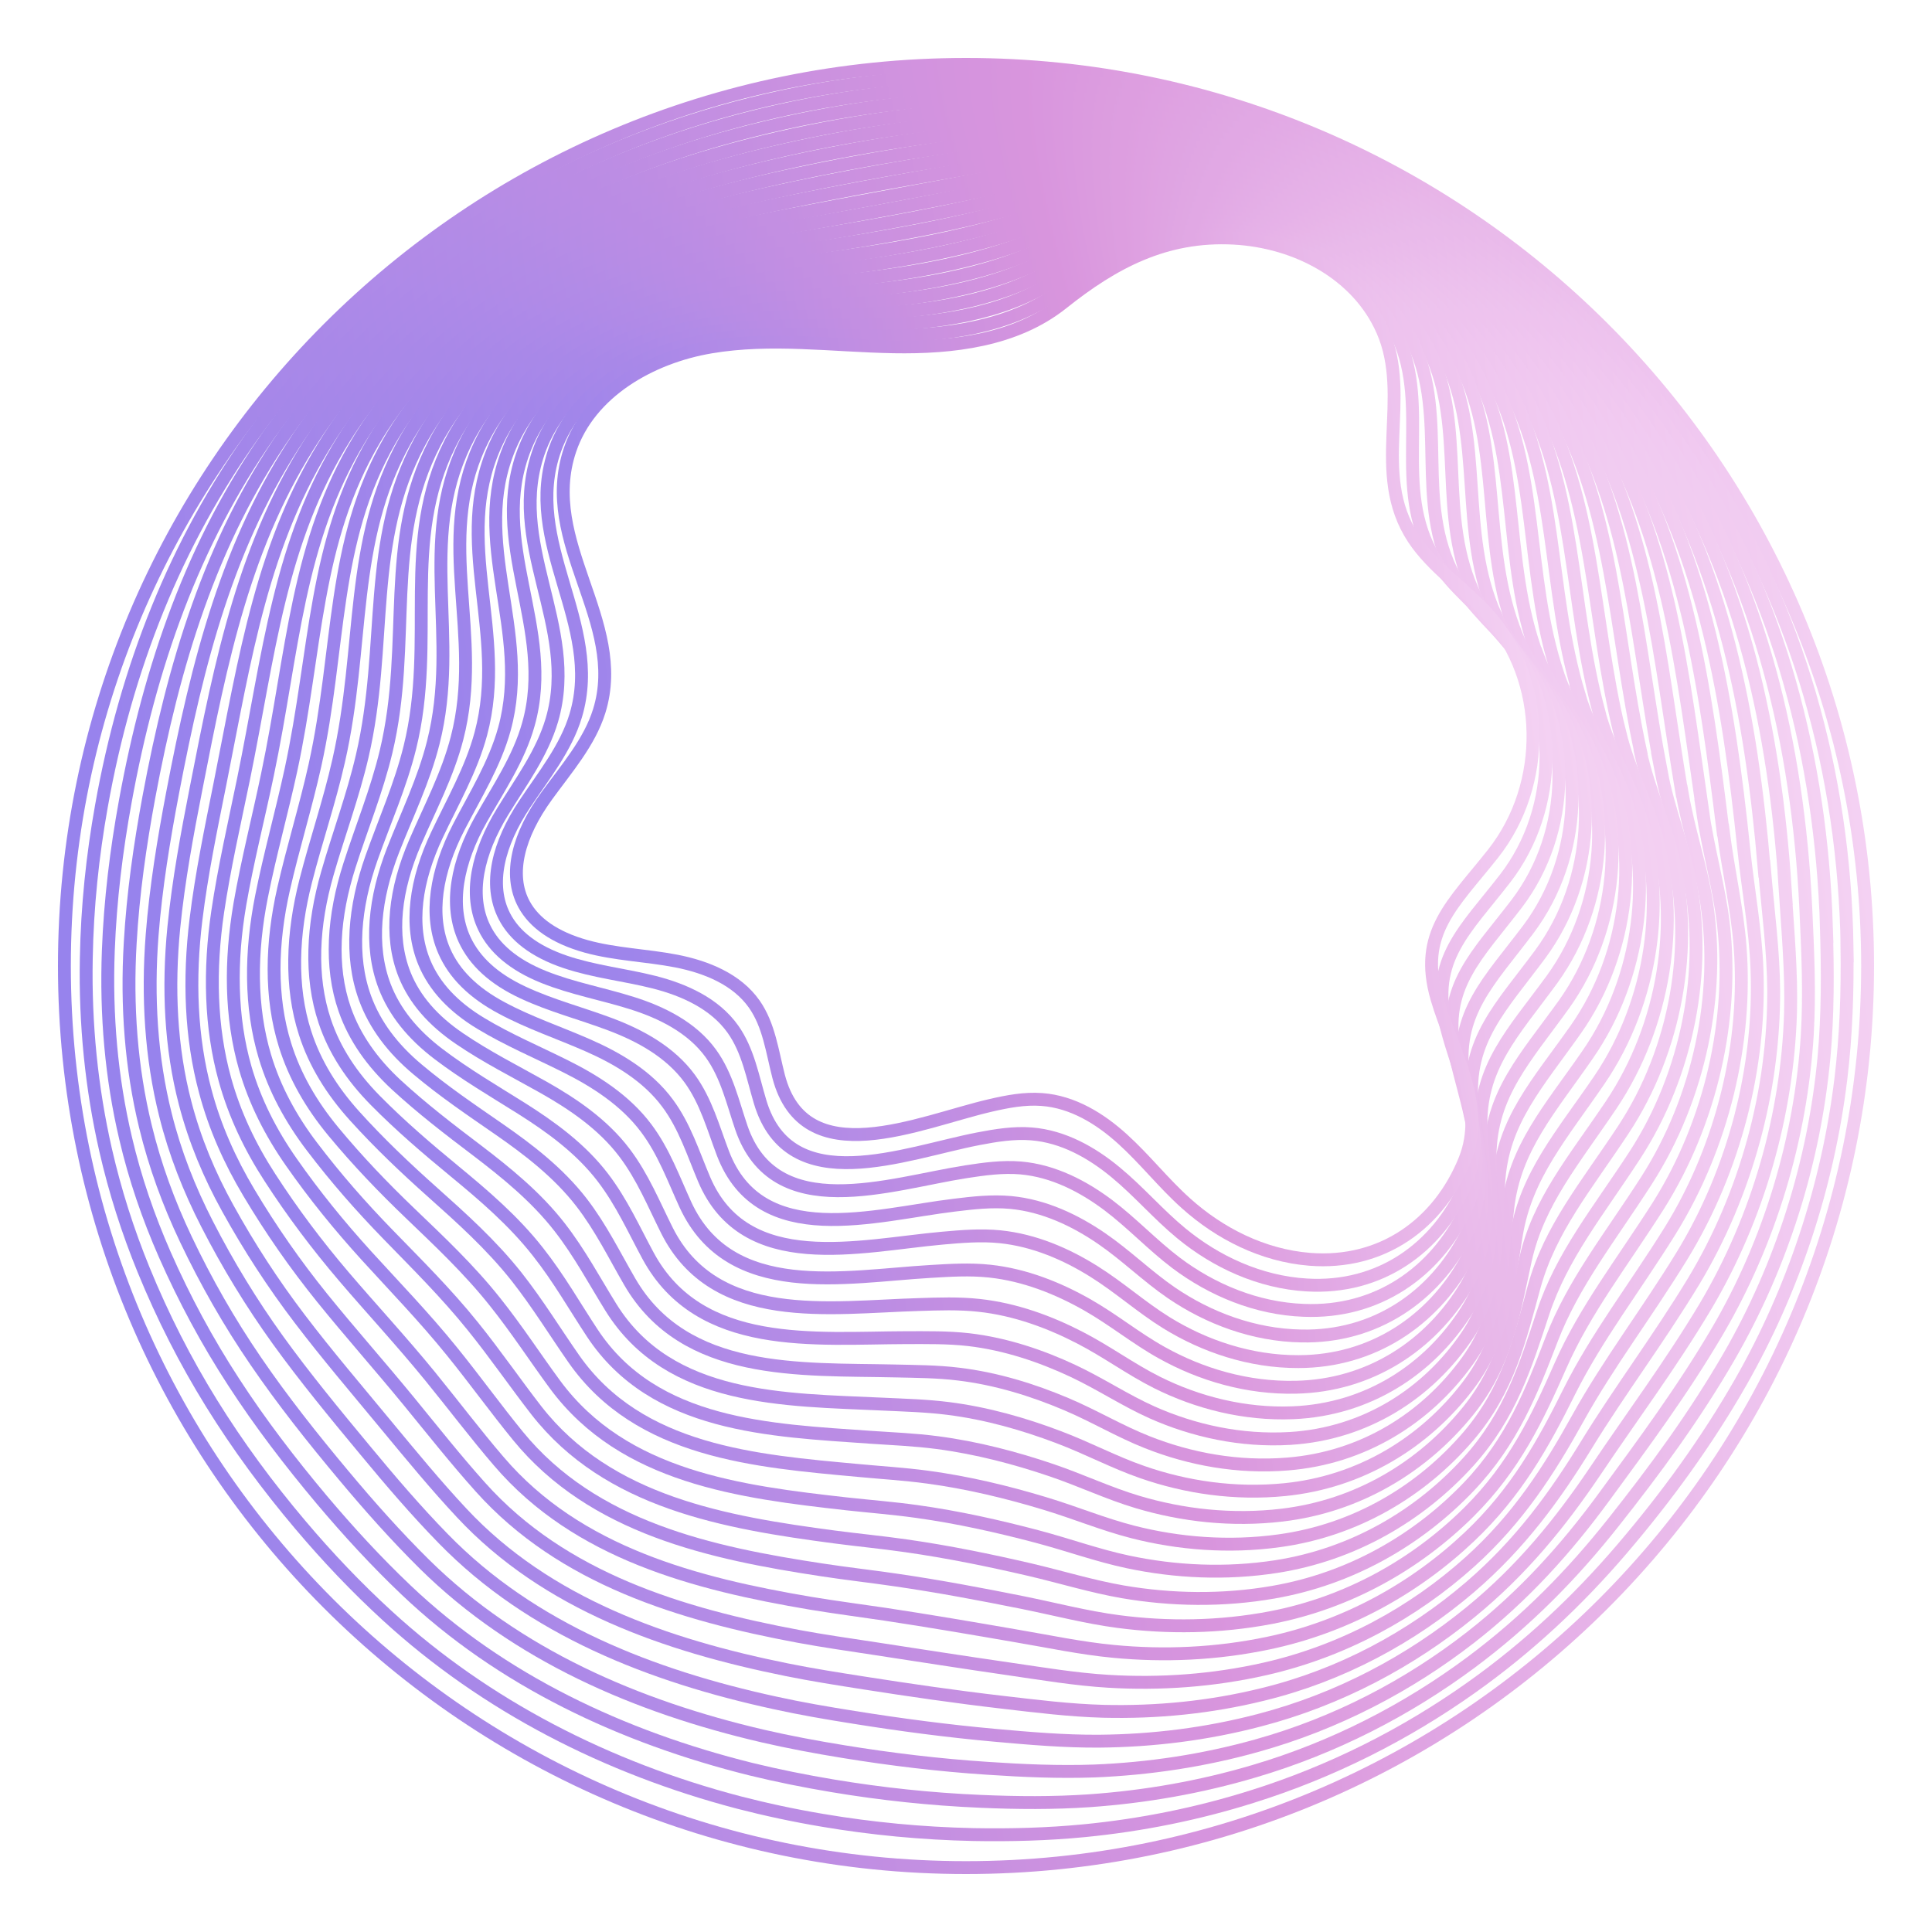 <?xml version="1.0" encoding="UTF-8"?> <svg xmlns="http://www.w3.org/2000/svg" width="30" height="30" viewBox="0 0 30 30" fill="none"><g opacity="0.9"><path d="M15 29C22.732 29 29 22.732 29 15C29 7.268 22.732 1 15 1C7.268 1 1 7.268 1 15C1 22.732 7.268 29 15 29Z" stroke="url(#paint0_linear_2005_8344)" stroke-width="0.2" stroke-miterlimit="10"></path><path d="M28.68 14.699C28.69 15.402 28.666 16.086 28.584 16.76C28.379 18.429 27.845 20.03 27.034 21.455C26.5 22.39 25.873 23.248 25.191 24.047C24.501 24.855 23.73 25.578 22.849 26.203C21.819 26.934 20.67 27.514 19.436 27.9C18.597 28.164 17.727 28.34 16.838 28.427C16.271 28.482 15.696 28.498 15.111 28.487C14.318 28.47 13.536 28.395 12.774 28.266C12.332 28.192 11.898 28.099 11.472 27.989C9.428 27.453 7.542 26.489 6.016 25.091C5.534 24.65 5.085 24.177 4.662 23.676C4.159 23.081 3.694 22.451 3.285 21.791C2.878 21.134 2.527 20.444 2.231 19.721C1.985 19.12 1.786 18.498 1.639 17.854C1.422 16.901 1.32 15.903 1.34 14.881C1.354 14.076 1.437 13.288 1.575 12.517C1.955 10.38 2.731 8.415 3.952 6.721C4.797 5.55 5.848 4.53 7.032 3.703C8.207 2.882 9.514 2.248 10.915 1.82C12.229 1.418 13.63 1.19 15.069 1.17C17.444 1.133 19.681 1.722 21.642 2.782C23.625 3.855 25.313 5.417 26.529 7.312C27.898 9.446 28.638 11.985 28.681 14.7L28.68 14.699Z" stroke="url(#paint1_linear_2005_8344)" stroke-width="0.2" stroke-miterlimit="10"></path><path d="M28.36 14.397C28.382 15.089 28.383 15.756 28.323 16.416C28.171 18.052 27.663 19.655 26.85 21.063C26.313 21.992 25.693 22.833 25.054 23.639C24.413 24.45 23.7 25.175 22.843 25.813C21.844 26.555 20.708 27.139 19.479 27.502C18.645 27.75 17.785 27.901 16.913 27.962C16.357 28 15.796 27.996 15.223 27.971C14.451 27.938 13.686 27.856 12.936 27.731C12.503 27.659 12.076 27.573 11.658 27.471C9.658 26.973 7.78 26.092 6.306 24.69C5.844 24.251 5.412 23.781 4.998 23.29C4.506 22.704 4.04 22.096 3.629 21.462C3.219 20.833 2.864 20.174 2.559 19.482C2.304 18.902 2.096 18.298 1.95 17.673C1.73 16.741 1.644 15.764 1.682 14.761C1.712 13.974 1.807 13.204 1.945 12.447C2.327 10.347 3 8.417 4.186 6.735C5.007 5.577 6.051 4.579 7.223 3.785C8.387 2.995 9.677 2.398 11.057 1.99C12.352 1.607 13.731 1.381 15.138 1.338C17.438 1.267 19.607 1.814 21.525 2.826C23.462 3.851 25.113 5.362 26.289 7.209C27.614 9.291 28.279 11.764 28.361 14.398L28.36 14.397Z" stroke="url(#paint2_linear_2005_8344)" stroke-width="0.2" stroke-miterlimit="10"></path><path d="M28.04 14.095C28.072 14.775 28.102 15.424 28.063 16.073C27.963 17.678 27.483 19.28 26.667 20.673C26.125 21.595 25.514 22.418 24.916 23.234C24.323 24.045 23.667 24.776 22.838 25.423C21.869 26.177 20.746 26.763 19.521 27.105C18.693 27.338 17.841 27.466 16.987 27.5C16.442 27.519 15.894 27.496 15.332 27.458C14.582 27.409 13.834 27.319 13.098 27.199C12.673 27.13 12.254 27.052 11.844 26.957C9.888 26.502 8.02 25.698 6.595 24.293C6.152 23.855 5.738 23.39 5.334 22.906C4.852 22.33 4.386 21.742 3.972 21.136C3.56 20.534 3.201 19.906 2.886 19.243C2.62 18.683 2.406 18.101 2.258 17.491C2.037 16.583 1.964 15.622 2.022 14.64C2.066 13.871 2.174 13.12 2.312 12.376C2.697 10.311 3.268 8.416 4.419 6.747C5.214 5.602 6.254 4.627 7.413 3.864C8.565 3.107 9.839 2.545 11.197 2.159C12.473 1.798 13.833 1.573 15.206 1.506C17.428 1.4 19.53 1.905 21.405 2.869C23.294 3.846 24.91 5.306 26.047 7.104C27.329 9.134 27.916 11.544 28.04 14.095Z" stroke="url(#paint3_linear_2005_8344)" stroke-width="0.2" stroke-miterlimit="10"></path><path d="M27.718 13.793C27.762 14.463 27.82 15.094 27.803 15.731C27.755 17.305 27.3 18.907 26.484 20.283C25.938 21.197 25.334 22.003 24.781 22.828C24.234 23.641 23.638 24.377 22.834 25.034C21.895 25.801 20.785 26.39 19.565 26.709C18.743 26.926 17.901 27.03 17.064 27.037C16.529 27.04 15.995 26.995 15.444 26.945C14.715 26.879 13.984 26.783 13.261 26.667C12.845 26.601 12.434 26.531 12.032 26.442C10.12 26.026 8.259 25.304 6.885 23.894C6.46 23.459 6.065 22.997 5.671 22.521C5.201 21.955 4.734 21.388 4.317 20.81C3.902 20.233 3.539 19.638 3.214 19.003C2.938 18.465 2.716 17.902 2.569 17.31C2.347 16.426 2.288 15.483 2.362 14.522C2.421 13.771 2.542 13.038 2.681 12.307C3.069 10.277 3.538 8.418 4.653 6.761C5.422 5.629 6.457 4.677 7.606 3.946C8.746 3.22 10.004 2.696 11.341 2.331C12.598 1.989 13.935 1.765 15.276 1.676C17.423 1.535 19.457 1.999 21.289 2.915C23.13 3.842 24.712 5.253 25.808 7.002C27.047 8.98 27.558 11.325 27.721 13.796L27.718 13.793Z" stroke="url(#paint4_linear_2005_8344)" stroke-width="0.2" stroke-miterlimit="10"></path><path d="M27.398 13.492C27.454 14.15 27.538 14.764 27.542 15.388C27.546 16.929 27.119 18.533 26.301 19.893C25.75 20.801 25.154 21.589 24.643 22.421C24.145 23.235 23.607 23.975 22.828 24.644C21.918 25.423 20.821 26.016 19.607 26.311C18.79 26.513 17.957 26.593 17.137 26.573C16.612 26.559 16.093 26.494 15.552 26.431C14.845 26.349 14.129 26.245 13.42 26.134C13.011 26.07 12.609 26.007 12.214 25.927C10.346 25.55 8.493 24.91 7.171 23.495C6.766 23.062 6.389 22.603 6.002 22.136C5.543 21.58 5.077 21.035 4.657 20.482C4.239 19.933 3.872 19.368 3.538 18.764C3.251 18.247 3.024 17.703 2.875 17.13C2.65 16.268 2.606 15.344 2.699 14.402C2.772 13.67 2.905 12.955 3.046 12.237C3.436 10.242 3.799 8.416 4.882 6.774C5.622 5.651 6.656 4.725 7.792 4.026C8.92 3.331 10.162 2.845 11.476 2.5C12.713 2.177 14.03 1.955 15.338 1.845C17.409 1.668 19.378 2.086 21.166 2.958C22.96 3.833 24.505 5.197 25.562 6.898C26.758 8.824 27.194 11.105 27.395 13.493L27.398 13.492Z" stroke="url(#paint5_linear_2005_8344)" stroke-width="0.2" stroke-miterlimit="10"></path><path d="M27.078 13.19C27.146 13.838 27.259 14.432 27.282 15.044C27.342 16.554 26.939 18.158 26.117 19.501C25.563 20.403 24.974 21.171 24.506 22.014C24.055 22.828 23.577 23.575 22.824 24.253C21.944 25.044 20.859 25.637 19.65 25.913C18.838 26.098 18.015 26.155 17.212 26.107C16.698 26.076 16.193 25.991 15.664 25.914C14.979 25.815 14.28 25.706 13.584 25.599C13.185 25.538 12.789 25.482 12.402 25.41C10.579 25.07 8.734 24.514 7.463 23.095C7.076 22.664 6.717 22.209 6.341 21.75C5.893 21.204 5.426 20.678 5.003 20.154C4.583 19.633 4.21 19.098 3.867 18.523C3.57 18.027 3.336 17.503 3.188 16.946C2.962 16.107 2.93 15.202 3.043 14.28C3.13 13.566 3.276 12.869 3.417 12.164C3.808 10.205 4.069 8.415 5.119 6.784C5.833 5.674 6.861 4.771 7.986 4.103C9.104 3.44 10.327 2.99 11.62 2.668C12.838 2.365 14.136 2.145 15.409 2.011C17.402 1.8 19.305 2.175 21.05 2.999C22.797 3.825 24.306 5.14 25.324 6.793C26.475 8.667 26.838 10.884 27.078 13.19Z" stroke="url(#paint6_linear_2005_8344)" stroke-width="0.2" stroke-miterlimit="10"></path><path d="M26.756 12.888C26.836 13.526 26.975 14.102 27.02 14.701C27.133 16.179 26.756 17.785 25.934 19.111C25.376 20.006 24.794 20.755 24.368 21.608C23.964 22.421 23.546 23.174 22.817 23.863C21.967 24.667 20.895 25.263 19.691 25.515C18.884 25.684 18.071 25.718 17.286 25.642C16.782 25.594 16.292 25.489 15.773 25.401C15.109 25.286 14.427 25.169 13.744 25.066C13.352 25.008 12.966 24.958 12.586 24.895C10.807 24.594 8.969 24.12 7.749 22.695C7.382 22.268 7.041 21.815 6.674 21.365C6.237 20.829 5.769 20.325 5.344 19.827C4.921 19.331 4.543 18.828 4.191 18.284C3.882 17.808 3.643 17.305 3.493 16.765C3.267 15.95 3.247 15.063 3.38 14.16C3.483 13.466 3.64 12.786 3.782 12.095C4.177 10.172 4.334 8.416 5.349 6.798C6.036 5.702 7.06 4.821 8.173 4.185C9.279 3.553 10.487 3.141 11.758 2.839C12.957 2.557 14.233 2.339 15.474 2.181C17.39 1.938 19.225 2.267 20.928 3.045C22.627 3.821 24.1 5.087 25.079 6.69C26.188 8.512 26.478 10.666 26.753 12.888H26.756Z" stroke="url(#paint7_linear_2005_8344)" stroke-width="0.2" stroke-miterlimit="10"></path><path d="M26.436 12.586C26.527 13.211 26.694 13.769 26.762 14.358C26.927 15.805 26.576 17.411 25.752 18.72C25.188 19.607 24.614 20.337 24.233 21.202C23.875 22.015 23.517 22.774 22.814 23.474C21.995 24.289 20.935 24.887 19.737 25.118C18.935 25.271 18.131 25.28 17.364 25.179C16.87 25.114 16.395 24.989 15.886 24.886C15.245 24.757 14.578 24.631 13.909 24.534C13.527 24.478 13.147 24.436 12.776 24.379C11.041 24.117 9.211 23.726 8.043 22.297C7.694 21.87 7.373 21.423 7.015 20.981C6.589 20.454 6.121 19.971 5.693 19.501C5.267 19.032 4.884 18.561 4.524 18.046C4.205 17.59 3.959 17.107 3.808 16.584C3.58 15.79 3.574 14.923 3.725 14.04C3.842 13.364 4.013 12.702 4.154 12.024C4.551 10.136 4.606 8.415 5.587 6.81C6.248 5.727 7.269 4.869 8.369 4.265C9.464 3.666 10.655 3.289 11.905 3.009C13.084 2.746 14.339 2.53 15.548 2.35C17.387 2.074 19.156 2.359 20.816 3.088C22.467 3.815 23.905 5.031 24.843 6.587C25.909 8.357 26.127 10.447 26.438 12.587L26.436 12.586Z" stroke="url(#paint8_linear_2005_8344)" stroke-width="0.2" stroke-miterlimit="10"></path><path d="M26.115 12.285C26.218 12.9 26.412 13.44 26.5 14.016C26.717 15.43 26.396 17.038 25.567 18.331C25.001 19.213 24.431 19.92 24.094 20.797C23.782 21.608 23.484 22.375 22.807 23.086C22.017 23.913 20.971 24.515 19.776 24.723C18.98 24.862 18.186 24.846 17.436 24.718C16.952 24.634 16.491 24.491 15.993 24.374C15.373 24.23 14.724 24.096 14.068 24.003C13.693 23.949 13.321 23.914 12.958 23.866C11.268 23.642 9.446 23.334 8.328 21.9C7.999 21.476 7.694 21.031 7.345 20.598C6.93 20.081 6.462 19.619 6.031 19.175C5.602 18.734 5.215 18.293 4.846 17.807C4.515 17.372 4.264 16.908 4.113 16.404C3.883 15.634 3.889 14.783 4.061 13.921C4.192 13.263 4.374 12.618 4.518 11.955C4.917 10.103 4.869 8.417 5.815 6.823C6.45 5.752 7.465 4.917 8.554 4.345C9.637 3.777 10.811 3.438 12.041 3.179C13.201 2.936 14.434 2.722 15.61 2.517C17.372 2.21 19.076 2.448 20.692 3.131C22.295 3.808 23.698 4.975 24.598 6.482C25.619 8.201 25.767 10.226 26.112 12.285H26.115Z" stroke="url(#paint9_linear_2005_8344)" stroke-width="0.2" stroke-miterlimit="10"></path><path d="M25.795 11.983C25.91 12.588 26.131 13.109 26.24 13.672C26.509 15.055 26.215 16.663 25.385 17.939C24.815 18.814 24.25 19.501 23.959 20.389C23.692 21.198 23.455 21.973 22.804 22.695C22.044 23.535 21.01 24.139 19.822 24.325C19.032 24.448 18.245 24.408 17.514 24.253C17.041 24.153 16.594 23.989 16.107 23.86C15.51 23.702 14.876 23.559 14.233 23.47C13.867 23.419 13.503 23.391 13.148 23.352C11.502 23.167 9.687 22.944 8.621 21.503C8.31 21.081 8.025 20.639 7.685 20.214C7.282 19.706 6.812 19.266 6.378 18.849C5.946 18.436 5.553 18.025 5.176 17.57C4.834 17.156 4.577 16.713 4.425 16.224C4.193 15.477 4.213 14.645 4.404 13.803C4.549 13.164 4.745 12.537 4.89 11.886C5.292 10.07 5.142 8.419 6.053 6.838C6.662 5.781 7.673 4.968 8.75 4.428C9.822 3.891 10.979 3.588 12.185 3.351C13.326 3.129 14.538 2.918 15.682 2.688C17.366 2.35 19.004 2.542 20.578 3.177C22.134 3.805 23.5 4.922 24.361 6.38C25.339 8.047 25.417 10.01 25.796 11.984L25.795 11.983Z" stroke="url(#paint10_linear_2005_8344)" stroke-width="0.2" stroke-miterlimit="10"></path><path d="M25.474 11.681C25.603 12.275 25.849 12.777 25.981 13.329C26.302 14.679 26.035 16.29 25.203 17.549C24.629 18.418 24.069 19.082 23.822 19.982C23.601 20.789 23.425 21.573 22.799 22.304C22.069 23.155 21.047 23.763 19.864 23.925C19.08 24.033 18.303 23.97 17.59 23.788C17.126 23.669 16.693 23.487 16.218 23.344C15.643 23.17 15.025 23.02 14.396 22.936C14.038 22.888 13.682 22.867 13.334 22.834C11.733 22.687 9.923 22.548 8.911 21.101C8.618 20.682 8.351 20.244 8.022 19.826C7.629 19.329 7.159 18.908 6.723 18.519C6.289 18.132 5.89 17.753 5.505 17.327C5.151 16.934 4.888 16.51 4.737 16.039C4.504 15.316 4.537 14.502 4.747 13.68C4.905 13.058 5.115 12.45 5.259 11.812C5.664 10.031 5.412 8.417 6.287 6.847C6.87 5.803 7.876 5.013 8.942 4.505C10.003 3.999 11.143 3.734 12.328 3.517C13.45 3.314 14.641 3.107 15.752 2.852C17.359 2.484 18.93 2.628 20.46 3.216C21.969 3.796 23.3 4.863 24.121 6.272C25.057 7.888 25.066 9.786 25.477 11.678L25.474 11.681Z" stroke="url(#paint11_linear_2005_8344)" stroke-width="0.2" stroke-miterlimit="10"></path><path d="M25.153 11.378C25.295 11.962 25.566 12.445 25.719 12.985C26.093 14.304 25.852 15.915 25.018 17.157C24.44 18.018 23.884 18.662 23.684 19.575C23.507 20.38 23.394 21.171 22.794 21.913C22.094 22.777 21.085 23.388 19.906 23.527C19.127 23.619 18.36 23.531 17.664 23.323C17.211 23.188 16.792 22.987 16.327 22.829C15.773 22.641 15.173 22.482 14.556 22.401C14.206 22.355 13.859 22.341 13.519 22.318C11.963 22.208 10.159 22.155 9.198 20.701C8.924 20.286 8.677 19.849 8.355 19.441C7.974 18.954 7.503 18.554 7.064 18.192C6.627 17.832 6.221 17.485 5.829 17.088C5.462 16.716 5.195 16.312 5.043 15.858C4.808 15.157 4.853 14.362 5.084 13.56C5.257 12.957 5.479 12.366 5.624 11.743C6.031 9.998 5.676 8.418 6.518 6.861C7.075 5.83 8.075 5.064 9.129 4.586C10.178 4.113 11.303 3.884 12.466 3.688C13.568 3.504 14.737 3.303 15.817 3.022C17.346 2.625 18.852 2.722 20.339 3.263C21.799 3.793 23.097 4.81 23.877 6.172C24.768 7.735 24.712 9.57 25.152 11.38L25.153 11.378Z" stroke="url(#paint12_linear_2005_8344)" stroke-width="0.2" stroke-miterlimit="10"></path><path d="M24.833 11.077C24.989 11.649 25.285 12.114 25.459 12.642C25.884 13.929 25.671 15.541 24.836 16.768C24.253 17.622 23.702 18.244 23.547 19.17C23.413 19.972 23.364 20.772 22.789 21.525C22.118 22.401 21.123 23.014 19.949 23.131C19.175 23.208 18.417 23.095 17.739 22.859C17.297 22.706 16.892 22.487 16.438 22.316C15.906 22.114 15.321 21.945 14.719 21.87C14.378 21.827 14.037 21.819 13.705 21.803C12.193 21.732 10.396 21.764 9.487 20.302C9.231 19.89 9.002 19.457 8.691 19.057C8.32 18.579 7.849 18.201 7.409 17.865C6.969 17.532 6.557 17.216 6.157 16.848C5.779 16.498 5.507 16.113 5.354 15.677C5.117 14.999 5.176 14.223 5.426 13.44C5.613 12.854 5.849 12.282 5.995 11.672C6.404 9.962 5.946 8.418 6.753 6.872C7.284 5.854 8.281 5.11 9.322 4.665C10.359 4.223 11.467 4.03 12.609 3.856C13.692 3.694 14.84 3.496 15.887 3.189C17.34 2.764 18.778 2.811 20.224 3.305C21.636 3.787 22.898 4.754 23.638 6.066C24.487 7.577 24.364 9.348 24.834 11.075L24.833 11.077Z" stroke="url(#paint13_linear_2005_8344)" stroke-width="0.2" stroke-miterlimit="10"></path><path d="M24.513 10.775C24.683 11.337 25.003 11.784 25.2 12.299C25.678 13.554 25.491 15.167 24.653 16.376C24.067 17.224 23.519 17.824 23.412 18.763C23.321 19.563 23.335 20.372 22.785 21.135C22.144 22.023 21.162 22.64 19.993 22.733C19.224 22.796 18.477 22.657 17.816 22.395C17.384 22.225 16.994 21.988 16.551 21.801C16.041 21.585 15.472 21.407 14.884 21.337C14.551 21.296 14.219 21.296 13.894 21.288C12.427 21.255 10.634 21.373 9.78 19.905C9.542 19.495 9.333 19.065 9.031 18.673C8.671 18.206 8.199 17.847 7.757 17.54C7.314 17.233 6.895 16.951 6.489 16.61C6.097 16.283 5.821 15.916 5.668 15.497C5.43 14.843 5.5 14.085 5.769 13.322C5.97 12.755 6.218 12.2 6.365 11.604C6.778 9.929 6.218 8.42 6.989 6.887C7.494 5.881 8.485 5.161 9.515 4.747C10.541 4.336 11.631 4.182 12.752 4.028C13.816 3.885 14.943 3.694 15.958 3.36C17.333 2.908 18.705 2.904 20.108 3.351C21.473 3.784 22.699 4.7 23.4 5.965C24.206 7.424 24.02 9.131 24.517 10.776L24.513 10.775Z" stroke="url(#paint14_linear_2005_8344)" stroke-width="0.2" stroke-miterlimit="10"></path><path d="M24.191 10.472C24.376 11.024 24.721 11.453 24.938 11.955C25.468 13.177 25.308 14.791 24.469 15.985C23.878 16.825 23.331 17.404 23.273 18.356C23.223 19.153 23.301 19.97 22.778 20.744C22.168 21.644 21.198 22.264 20.034 22.336C19.271 22.382 18.532 22.218 17.888 21.931C17.466 21.742 17.09 21.489 16.658 21.286C16.169 21.057 15.618 20.869 15.042 20.802C14.716 20.765 14.392 20.771 14.076 20.771C12.654 20.775 10.866 20.979 10.065 19.503C9.845 19.097 9.654 18.668 9.362 18.286C9.014 17.829 8.541 17.491 8.096 17.21C7.651 16.931 7.224 16.681 6.812 16.369C6.407 16.062 6.126 15.715 5.972 15.313C5.732 14.682 5.815 13.942 6.105 13.198C6.32 12.649 6.581 12.114 6.728 11.53C7.144 9.89 6.481 8.418 7.218 6.896C7.698 5.904 8.684 5.205 9.702 4.824C10.717 4.444 11.791 4.326 12.89 4.195C13.935 4.071 15.04 3.887 16.021 3.525C17.32 3.048 18.624 2.993 19.984 3.391C21.301 3.776 22.492 4.642 23.154 5.858C23.917 7.265 23.668 8.908 24.191 10.471V10.472Z" stroke="url(#paint15_linear_2005_8344)" stroke-width="0.2" stroke-miterlimit="10"></path><path d="M23.872 10.171C24.071 10.711 24.439 11.122 24.678 11.612C25.259 12.803 25.125 14.416 24.287 15.594C23.689 16.427 23.147 16.986 23.137 17.948C23.13 18.743 23.273 19.569 22.774 20.353C22.194 21.266 21.238 21.889 20.078 21.937C19.321 21.968 18.591 21.779 17.965 21.466C17.553 21.259 17.19 20.989 16.77 20.772C16.303 20.53 15.768 20.331 15.206 20.27C14.889 20.235 14.573 20.247 14.264 20.257C12.887 20.297 11.101 20.59 10.356 19.106C10.154 18.703 9.982 18.277 9.698 17.901C9.361 17.454 8.889 17.138 8.44 16.884C7.992 16.632 7.558 16.415 7.139 16.13C6.721 15.847 6.436 15.518 6.282 15.133C6.04 14.524 6.135 13.802 6.446 13.08C6.674 12.55 6.95 12.032 7.097 11.461C7.513 9.858 6.751 8.421 7.451 6.911C7.905 5.931 8.886 5.256 9.892 4.907C10.896 4.559 11.952 4.477 13.03 4.367C14.055 4.264 15.139 4.086 16.088 3.696C17.31 3.194 18.548 3.087 19.865 3.437C21.133 3.774 22.289 4.589 22.911 5.757C23.629 7.112 23.321 8.69 23.869 10.172L23.872 10.171Z" stroke="url(#paint16_linear_2005_8344)" stroke-width="0.2" stroke-miterlimit="10"></path><path d="M23.55 9.869C23.765 10.397 24.156 10.791 24.417 11.27C25.049 12.429 24.942 14.043 24.102 15.205C23.5 16.031 22.958 16.568 22.998 17.544C23.032 18.336 23.24 19.169 22.768 19.965C22.217 20.89 21.274 21.517 20.12 21.541C19.367 21.558 18.648 21.344 18.039 21.004C17.638 20.781 17.289 20.492 16.879 20.259C16.433 20.006 15.915 19.796 15.366 19.738C15.057 19.705 14.749 19.725 14.448 19.743C13.116 19.821 11.334 20.201 10.644 18.708C10.46 18.308 10.309 17.884 10.034 17.518C9.707 17.081 9.235 16.784 8.783 16.558C8.333 16.333 7.891 16.148 7.467 15.892C7.034 15.631 6.747 15.32 6.592 14.952C6.347 14.367 6.455 13.663 6.787 12.961C7.028 12.448 7.318 11.949 7.467 11.392C7.886 9.824 7.021 8.422 7.686 6.925C8.115 5.96 9.091 5.306 10.085 4.988C11.076 4.672 12.118 4.627 13.173 4.538C14.179 4.455 15.243 4.286 16.158 3.866C17.305 3.341 18.473 3.181 19.749 3.482C20.969 3.771 22.09 4.536 22.673 5.654C23.348 6.957 22.98 8.47 23.551 9.872L23.55 9.869Z" stroke="url(#paint17_linear_2005_8344)" stroke-width="0.2" stroke-miterlimit="10"></path><path d="M23.23 9.567C23.461 10.084 23.874 10.461 24.158 10.926C24.842 12.054 24.763 13.668 23.919 14.814C23.313 15.633 22.77 16.149 22.861 17.136C22.936 17.927 23.21 18.768 22.762 19.575C22.242 20.511 21.311 21.142 20.161 21.143C19.414 21.145 18.704 20.905 18.113 20.54C17.722 20.298 17.387 19.994 16.988 19.744C16.563 19.477 16.063 19.258 15.527 19.204C15.228 19.174 14.927 19.2 14.633 19.226C13.345 19.341 11.566 19.808 10.932 18.308C10.764 17.912 10.633 17.49 10.368 17.133C10.053 16.705 9.58 16.43 9.126 16.231C8.673 16.032 8.222 15.883 7.792 15.652C7.347 15.415 7.054 15.122 6.9 14.771C6.653 14.209 6.774 13.522 7.125 12.841C7.381 12.347 7.682 11.865 7.832 11.322C8.254 9.789 7.288 8.423 7.917 6.936C8.32 5.984 9.291 5.354 10.273 5.068C11.255 4.783 12.277 4.775 13.312 4.707C14.299 4.644 15.344 4.484 16.224 4.034C17.296 3.486 18.395 3.273 19.629 3.525C20.801 3.766 21.887 4.48 22.431 5.55C23.063 6.801 22.635 8.247 23.228 9.569L23.23 9.567Z" stroke="url(#paint18_linear_2005_8344)" stroke-width="0.2" stroke-miterlimit="10"></path><path d="M22.91 9.266C23.158 9.77 23.592 10.131 23.898 10.583C24.631 11.681 24.581 13.293 23.737 14.424C23.127 15.236 22.583 15.732 22.726 16.731C22.84 17.52 23.182 18.369 22.76 19.185C22.27 20.134 21.352 20.769 20.207 20.745C19.465 20.732 18.765 20.467 18.191 20.076C17.811 19.816 17.488 19.494 17.103 19.23C16.697 18.952 16.216 18.721 15.694 18.672C15.402 18.645 15.109 18.678 14.824 18.713C13.58 18.862 11.803 19.419 11.226 17.91C11.076 17.517 10.965 17.099 10.71 16.749C10.405 16.331 9.931 16.076 9.475 15.905C9.018 15.733 8.561 15.617 8.124 15.413C7.664 15.2 7.369 14.923 7.214 14.589C6.966 14.05 7.098 13.382 7.47 12.72C7.739 12.244 8.055 11.781 8.204 11.25C8.629 9.753 7.562 8.423 8.155 6.948C8.532 6.009 9.498 5.401 10.469 5.147C11.438 4.893 12.444 4.922 13.458 4.875C14.425 4.831 15.452 4.683 16.298 4.2C17.296 3.632 18.325 3.363 19.515 3.567C20.639 3.759 21.689 4.423 22.194 5.445C22.782 6.644 22.298 8.021 22.912 9.266H22.91Z" stroke="url(#paint19_linear_2005_8344)" stroke-width="0.2" stroke-miterlimit="10"></path><path d="M22.588 8.964C22.855 9.455 23.309 9.799 23.636 10.24C24.422 11.305 24.398 12.92 23.552 14.032C22.938 14.837 22.392 15.314 22.587 16.323C22.74 17.113 23.149 17.967 22.752 18.794C22.291 19.756 21.386 20.394 20.246 20.347C19.51 20.32 18.819 20.029 18.262 19.61C17.894 19.332 17.582 18.995 17.21 18.714C16.824 18.424 16.361 18.181 15.851 18.136C15.567 18.112 15.284 18.151 15.005 18.194C13.806 18.38 12.029 19.025 11.511 17.508C11.378 17.118 11.286 16.702 11.04 16.361C10.747 15.954 10.272 15.72 9.813 15.576C9.353 15.431 8.889 15.349 8.446 15.172C7.974 14.983 7.673 14.723 7.52 14.406C7.269 13.892 7.414 13.24 7.807 12.599C8.088 12.141 8.419 11.696 8.57 11.179C8.997 9.717 7.831 8.424 8.385 6.96C8.739 6.035 9.697 5.449 10.656 5.226C11.614 5.004 12.604 5.07 13.596 5.044C14.544 5.021 15.553 4.883 16.362 4.368C17.288 3.78 18.245 3.455 19.393 3.61C20.47 3.755 21.486 4.367 21.949 5.339C22.494 6.486 21.954 7.795 22.588 8.961V8.964Z" stroke="url(#paint20_linear_2005_8344)" stroke-width="0.2" stroke-miterlimit="10"></path><path d="M22.268 8.662C22.553 9.139 23.028 9.468 23.377 9.898C24.215 10.931 24.219 12.547 23.37 13.643C22.752 14.442 22.203 14.899 22.452 15.919C22.644 16.708 23.119 17.569 22.75 18.407C22.319 19.38 21.426 20.021 20.291 19.953C19.561 19.91 18.881 19.594 18.341 19.149C17.983 18.854 17.683 18.5 17.323 18.203C16.957 17.9 16.512 17.646 16.016 17.607C15.742 17.585 15.465 17.63 15.195 17.682C14.041 17.904 12.263 18.638 11.804 17.113C11.688 16.727 11.617 16.313 11.38 15.98C11.097 15.582 10.622 15.37 10.16 15.252C9.698 15.135 9.226 15.088 8.777 14.936C8.292 14.772 7.986 14.527 7.832 14.227C7.578 13.735 7.736 13.101 8.15 12.482C8.444 12.041 8.789 11.616 8.94 11.111C9.369 9.684 8.1 8.427 8.619 6.975C8.947 6.064 9.901 5.499 10.849 5.309C11.795 5.12 12.768 5.222 13.738 5.217C14.667 5.213 15.66 5.088 16.431 4.539C17.287 3.932 18.17 3.554 19.276 3.656C20.304 3.757 21.286 4.314 21.71 5.239C22.212 6.334 21.617 7.572 22.269 8.663L22.268 8.662Z" stroke="url(#paint21_linear_2005_8344)" stroke-width="0.2" stroke-miterlimit="10"></path><path d="M8.139 14.045C8.294 14.327 8.603 14.556 9.101 14.695C9.557 14.821 10.037 14.833 10.501 14.923C10.966 15.014 11.441 15.205 11.713 15.593C11.941 15.918 11.991 16.329 12.09 16.712C12.49 18.247 14.267 17.422 15.379 17.165C15.642 17.104 15.91 17.053 16.177 17.073C16.659 17.108 17.085 17.373 17.432 17.688C17.78 18.003 18.066 18.372 18.415 18.684C18.938 19.155 19.608 19.495 20.333 19.554C21.463 19.645 22.342 19.001 22.743 18.015C23.088 17.168 22.545 16.301 22.314 15.511C22.013 14.483 22.564 14.042 23.187 13.252C24.037 12.172 24.006 10.556 23.117 9.554C22.747 9.138 22.253 8.823 21.948 8.361C21.278 7.342 21.927 6.178 21.468 5.134C21.083 4.257 20.137 3.75 19.157 3.698C18.093 3.642 17.284 4.079 16.498 4.706C15.767 5.29 14.787 5.401 13.877 5.385C12.928 5.368 11.972 5.229 11.037 5.388C10.102 5.546 9.154 6.087 8.851 6.986C8.367 8.426 9.737 9.648 9.305 11.04C9.153 11.53 8.795 11.937 8.488 12.361C8.053 12.96 7.883 13.577 8.139 14.045Z" stroke="url(#paint22_linear_2005_8344)" stroke-width="0.2" stroke-miterlimit="10"></path></g><defs><linearGradient id="paint0_linear_2005_8344" x1="-5.775" y1="33.334" x2="50.384" y2="26.223" gradientUnits="userSpaceOnUse"><stop offset="0.171" stop-color="#8C76EB"></stop><stop offset="0.45" stop-color="#D489D9"></stop><stop offset="0.713" stop-color="#FCE0F9"></stop></linearGradient><linearGradient id="paint1_linear_2005_8344" x1="-5.279" y1="32.719" x2="49.564" y2="25.77" gradientUnits="userSpaceOnUse"><stop offset="0.171" stop-color="#8C76EB"></stop><stop offset="0.45" stop-color="#D489D9"></stop><stop offset="0.713" stop-color="#FCE0F9"></stop></linearGradient><linearGradient id="paint2_linear_2005_8344" x1="-4.787" y1="32.117" x2="48.763" y2="25.326" gradientUnits="userSpaceOnUse"><stop offset="0.171" stop-color="#8C76EB"></stop><stop offset="0.45" stop-color="#D489D9"></stop><stop offset="0.713" stop-color="#FCE0F9"></stop></linearGradient><linearGradient id="paint3_linear_2005_8344" x1="-4.307" y1="31.533" x2="47.994" y2="24.895" gradientUnits="userSpaceOnUse"><stop offset="0.171" stop-color="#8C76EB"></stop><stop offset="0.45" stop-color="#D489D9"></stop><stop offset="0.713" stop-color="#FCE0F9"></stop></linearGradient><linearGradient id="paint4_linear_2005_8344" x1="-3.832" y1="30.966" x2="47.255" y2="24.475" gradientUnits="userSpaceOnUse"><stop offset="0.171" stop-color="#8C76EB"></stop><stop offset="0.45" stop-color="#D489D9"></stop><stop offset="0.713" stop-color="#FCE0F9"></stop></linearGradient><linearGradient id="paint5_linear_2005_8344" x1="-3.369" y1="30.41" x2="46.543" y2="24.06" gradientUnits="userSpaceOnUse"><stop offset="0.171" stop-color="#8C76EB"></stop><stop offset="0.45" stop-color="#D489D9"></stop><stop offset="0.713" stop-color="#FCE0F9"></stop></linearGradient><linearGradient id="paint6_linear_2005_8344" x1="-2.902" y1="29.864" x2="45.844" y2="23.657" gradientUnits="userSpaceOnUse"><stop offset="0.171" stop-color="#8C76EB"></stop><stop offset="0.45" stop-color="#D489D9"></stop><stop offset="0.713" stop-color="#FCE0F9"></stop></linearGradient><linearGradient id="paint7_linear_2005_8344" x1="-2.448" y1="29.33" x2="45.162" y2="23.26" gradientUnits="userSpaceOnUse"><stop offset="0.171" stop-color="#8C76EB"></stop><stop offset="0.45" stop-color="#D489D9"></stop><stop offset="0.713" stop-color="#FCE0F9"></stop></linearGradient><linearGradient id="paint8_linear_2005_8344" x1="-1.986" y1="28.806" x2="44.492" y2="22.875" gradientUnits="userSpaceOnUse"><stop offset="0.171" stop-color="#8C76EB"></stop><stop offset="0.45" stop-color="#D489D9"></stop><stop offset="0.713" stop-color="#FCE0F9"></stop></linearGradient><linearGradient id="paint9_linear_2005_8344" x1="-1.54" y1="28.294" x2="43.837" y2="22.498" gradientUnits="userSpaceOnUse"><stop offset="0.171" stop-color="#8C76EB"></stop><stop offset="0.45" stop-color="#D489D9"></stop><stop offset="0.713" stop-color="#FCE0F9"></stop></linearGradient><linearGradient id="paint10_linear_2005_8344" x1="-1.087" y1="27.783" x2="43.187" y2="22.124" gradientUnits="userSpaceOnUse"><stop offset="0.171" stop-color="#8C76EB"></stop><stop offset="0.45" stop-color="#D489D9"></stop><stop offset="0.713" stop-color="#FCE0F9"></stop></linearGradient><linearGradient id="paint11_linear_2005_8344" x1="-0.636" y1="27.279" x2="42.548" y2="21.758" gradientUnits="userSpaceOnUse"><stop offset="0.171" stop-color="#8C76EB"></stop><stop offset="0.45" stop-color="#D489D9"></stop><stop offset="0.713" stop-color="#FCE0F9"></stop></linearGradient><linearGradient id="paint12_linear_2005_8344" x1="-0.195" y1="26.781" x2="41.916" y2="21.393" gradientUnits="userSpaceOnUse"><stop offset="0.171" stop-color="#8C76EB"></stop><stop offset="0.45" stop-color="#D489D9"></stop><stop offset="0.713" stop-color="#FCE0F9"></stop></linearGradient><linearGradient id="paint13_linear_2005_8344" x1="0.252" y1="26.29" x2="41.29" y2="21.04" gradientUnits="userSpaceOnUse"><stop offset="0.171" stop-color="#8C76EB"></stop><stop offset="0.45" stop-color="#D489D9"></stop><stop offset="0.713" stop-color="#FCE0F9"></stop></linearGradient><linearGradient id="paint14_linear_2005_8344" x1="0.699" y1="25.802" x2="40.67" y2="20.688" gradientUnits="userSpaceOnUse"><stop offset="0.171" stop-color="#8C76EB"></stop><stop offset="0.45" stop-color="#D489D9"></stop><stop offset="0.713" stop-color="#FCE0F9"></stop></linearGradient><linearGradient id="paint15_linear_2005_8344" x1="1.134" y1="25.318" x2="40.057" y2="20.34" gradientUnits="userSpaceOnUse"><stop offset="0.171" stop-color="#8C76EB"></stop><stop offset="0.45" stop-color="#D489D9"></stop><stop offset="0.713" stop-color="#FCE0F9"></stop></linearGradient><linearGradient id="paint16_linear_2005_8344" x1="1.576" y1="24.836" x2="39.445" y2="19.995" gradientUnits="userSpaceOnUse"><stop offset="0.171" stop-color="#8C76EB"></stop><stop offset="0.45" stop-color="#D489D9"></stop><stop offset="0.713" stop-color="#FCE0F9"></stop></linearGradient><linearGradient id="paint17_linear_2005_8344" x1="2.015" y1="24.361" x2="38.838" y2="19.66" gradientUnits="userSpaceOnUse"><stop offset="0.171" stop-color="#8C76EB"></stop><stop offset="0.45" stop-color="#D489D9"></stop><stop offset="0.713" stop-color="#FCE0F9"></stop></linearGradient><linearGradient id="paint18_linear_2005_8344" x1="2.451" y1="23.887" x2="38.24" y2="19.323" gradientUnits="userSpaceOnUse"><stop offset="0.171" stop-color="#8C76EB"></stop><stop offset="0.45" stop-color="#D489D9"></stop><stop offset="0.713" stop-color="#FCE0F9"></stop></linearGradient><linearGradient id="paint19_linear_2005_8344" x1="2.895" y1="23.416" x2="37.638" y2="18.997" gradientUnits="userSpaceOnUse"><stop offset="0.171" stop-color="#8C76EB"></stop><stop offset="0.45" stop-color="#D489D9"></stop><stop offset="0.713" stop-color="#FCE0F9"></stop></linearGradient><linearGradient id="paint20_linear_2005_8344" x1="3.327" y1="22.947" x2="37.044" y2="18.669" gradientUnits="userSpaceOnUse"><stop offset="0.171" stop-color="#8C76EB"></stop><stop offset="0.45" stop-color="#D489D9"></stop><stop offset="0.713" stop-color="#FCE0F9"></stop></linearGradient><linearGradient id="paint21_linear_2005_8344" x1="3.766" y1="22.484" x2="36.453" y2="18.351" gradientUnits="userSpaceOnUse"><stop offset="0.171" stop-color="#8C76EB"></stop><stop offset="0.45" stop-color="#D489D9"></stop><stop offset="0.713" stop-color="#FCE0F9"></stop></linearGradient><linearGradient id="paint22_linear_2005_8344" x1="4.199" y1="22.019" x2="35.865" y2="18.031" gradientUnits="userSpaceOnUse"><stop offset="0.171" stop-color="#8C76EB"></stop><stop offset="0.45" stop-color="#D489D9"></stop><stop offset="0.713" stop-color="#FCE0F9"></stop></linearGradient></defs></svg> 